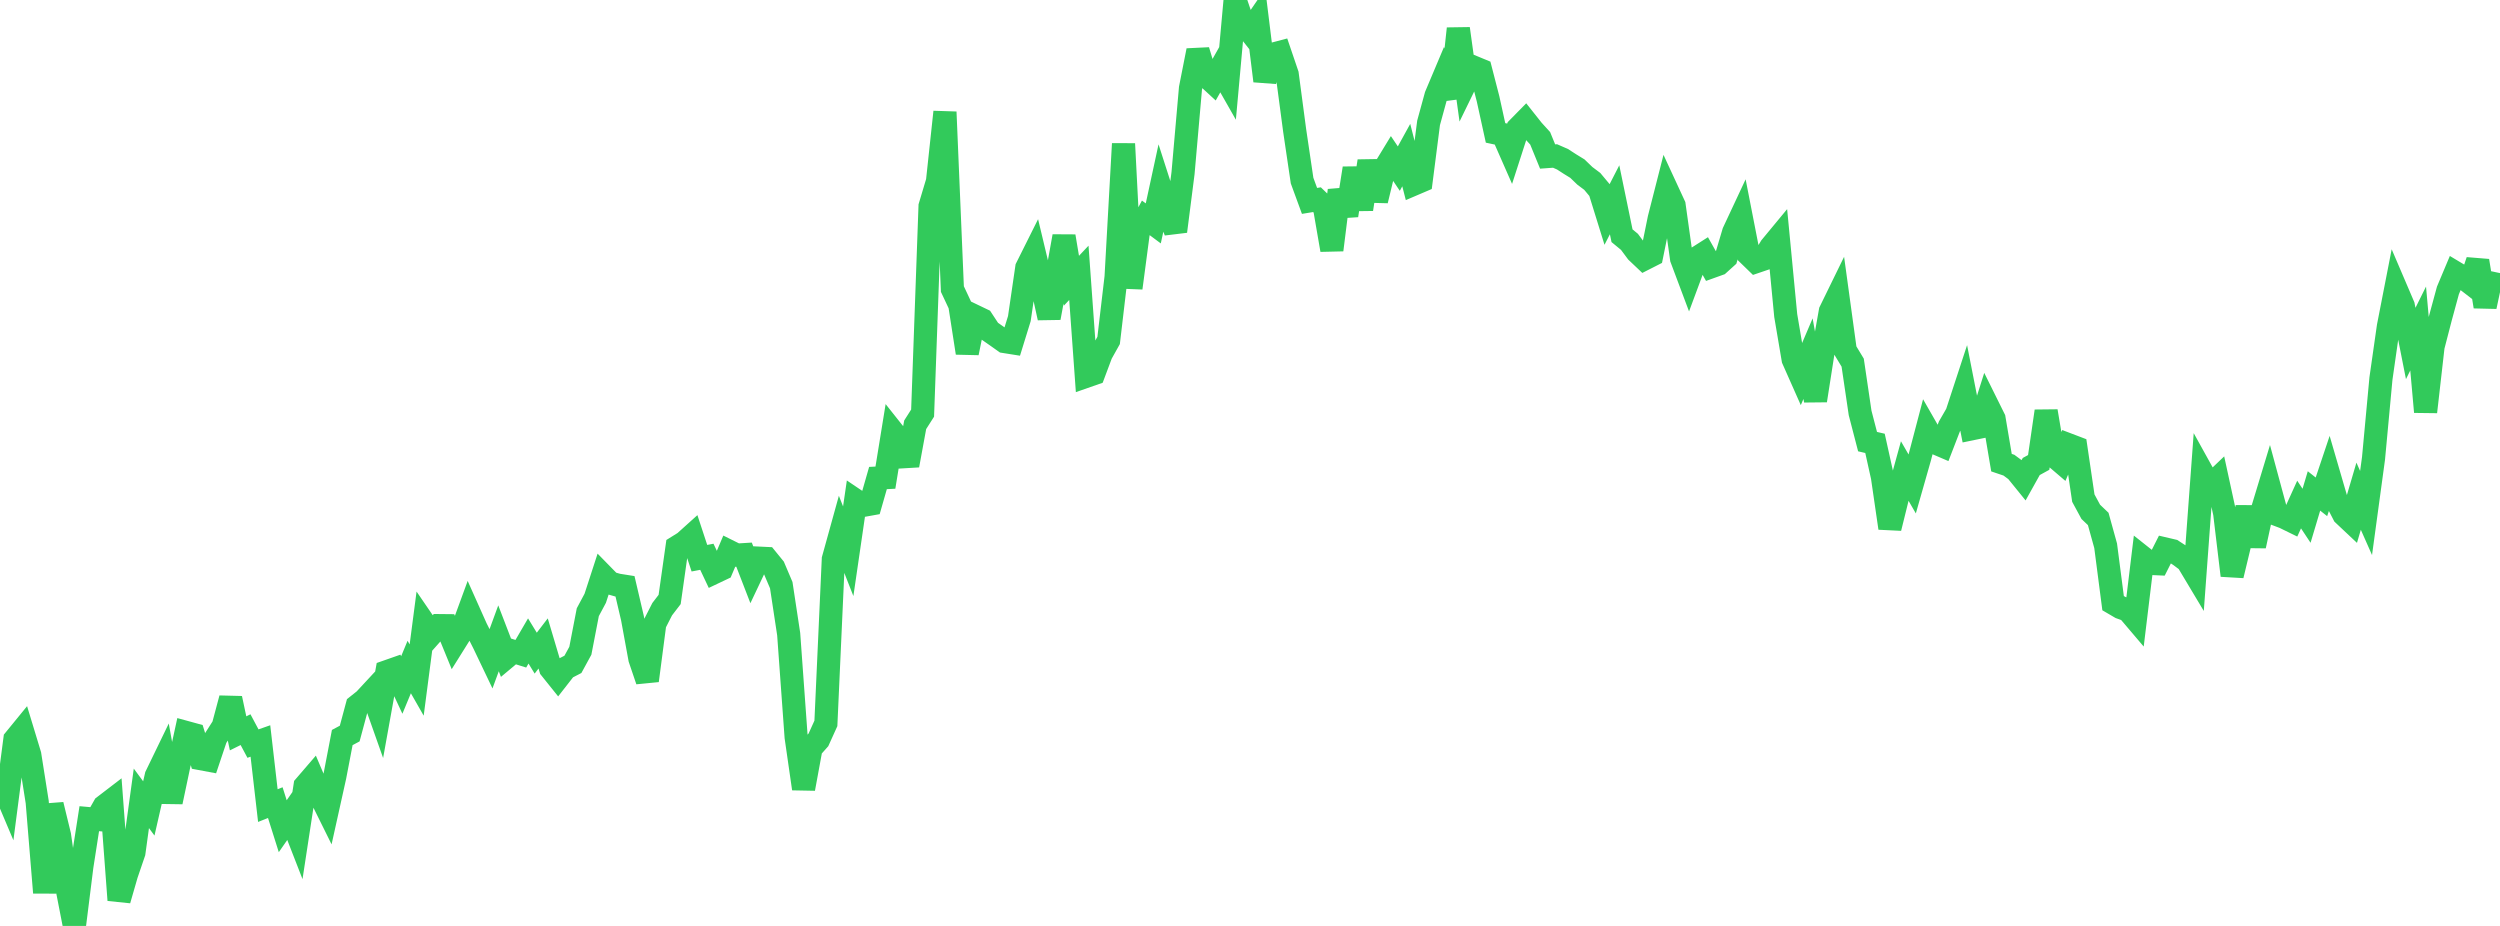 <?xml version="1.0" standalone="no"?>
<!DOCTYPE svg PUBLIC "-//W3C//DTD SVG 1.1//EN" "http://www.w3.org/Graphics/SVG/1.1/DTD/svg11.dtd">

<svg width="135" height="50" viewBox="0 0 135 50" preserveAspectRatio="none" 
  xmlns="http://www.w3.org/2000/svg"
  xmlns:xlink="http://www.w3.org/1999/xlink">


<polyline points="0.0, 42.06 0.402, 43.01 0.804, 39.927 1.205, 39.436 1.607, 40.759 2.009, 43.309 2.411, 48.204 2.812, 43.456 3.214, 45.108 3.616, 47.939 4.018, 50.0 4.42, 46.787 4.821, 44.209 5.223, 44.245 5.625, 43.536 6.027, 43.228 6.429, 48.605 6.83, 47.215 7.232, 46.038 7.634, 43.111 8.036, 43.655 8.438, 41.898 8.839, 41.07 9.241, 43.302 9.643, 41.398 10.045, 39.553 10.446, 39.663 10.848, 40.969 11.25, 41.044 11.652, 39.846 12.054, 39.216 12.455, 37.714 12.857, 39.601 13.259, 39.401 13.661, 40.154 14.062, 40.013 14.464, 43.502 14.866, 43.342 15.268, 44.616 15.67, 44.038 16.071, 45.069 16.473, 42.44 16.875, 41.973 17.277, 42.918 17.679, 43.73 18.08, 41.923 18.482, 39.827 18.884, 39.612 19.286, 38.115 19.688, 37.795 20.089, 37.363 20.491, 38.5 20.893, 36.27 21.295, 36.129 21.696, 36.99 22.098, 36.019 22.5, 36.723 22.902, 33.647 23.304, 34.235 23.705, 33.783 24.107, 33.787 24.509, 34.77 24.911, 34.127 25.312, 33.031 25.714, 33.93 26.116, 34.726 26.518, 35.567 26.92, 34.469 27.321, 35.512 27.723, 35.176 28.125, 35.302 28.527, 34.612 28.929, 35.27 29.33, 34.746 29.732, 36.097 30.134, 36.598 30.536, 36.083 30.938, 35.875 31.339, 35.14 31.741, 33.059 32.143, 32.307 32.545, 31.071 32.946, 31.481 33.348, 31.596 33.75, 31.66 34.152, 33.378 34.554, 35.57 34.955, 36.752 35.357, 33.683 35.759, 32.895 36.161, 32.371 36.562, 29.535 36.964, 29.285 37.366, 28.923 37.768, 30.143 38.17, 30.066 38.571, 30.914 38.973, 30.723 39.375, 29.776 39.777, 29.976 40.179, 29.951 40.58, 30.989 40.982, 30.14 41.384, 30.159 41.786, 30.653 42.188, 31.599 42.589, 34.243 42.991, 39.8 43.393, 42.59 43.795, 40.402 44.196, 39.951 44.598, 39.063 45.0, 30.195 45.402, 28.743 45.804, 29.767 46.205, 27.019 46.607, 27.29 47.009, 27.218 47.411, 25.814 47.812, 25.793 48.214, 23.318 48.616, 23.825 49.018, 25.127 49.42, 22.938 49.821, 22.308 50.223, 11.136 50.625, 9.794 51.027, 6.047 51.429, 15.61 51.83, 16.465 52.232, 19.057 52.634, 17.073 53.036, 17.266 53.438, 17.877 53.839, 18.157 54.241, 18.442 54.643, 18.506 55.045, 17.205 55.446, 14.457 55.848, 13.652 56.25, 15.333 56.652, 17.163 57.054, 14.992 57.455, 12.76 57.857, 15.16 58.259, 14.733 58.661, 20.316 59.062, 20.176 59.464, 19.104 59.866, 18.384 60.268, 14.967 60.67, 7.764 61.071, 15.553 61.473, 12.518 61.875, 11.765 62.277, 12.064 62.679, 10.205 63.08, 11.453 63.482, 12.492 63.884, 9.348 64.286, 4.765 64.688, 2.729 65.089, 4.062 65.491, 4.432 65.893, 3.718 66.295, 4.424 66.696, 0.0 67.098, 1.186 67.5, 1.695 67.902, 1.109 68.304, 4.37 68.705, 2.936 69.107, 2.83 69.509, 4.012 69.911, 7.041 70.312, 9.752 70.714, 10.849 71.116, 10.783 71.518, 11.173 71.92, 13.496 72.321, 10.281 72.723, 11.63 73.125, 9.088 73.527, 11.297 73.929, 8.701 74.33, 10.829 74.732, 9.167 75.134, 8.507 75.536, 9.105 75.938, 8.375 76.339, 9.944 76.741, 9.772 77.143, 6.635 77.545, 5.168 77.946, 4.217 78.348, 5.274 78.75, 1.547 79.152, 4.446 79.554, 3.621 79.955, 3.787 80.357, 5.346 80.759, 7.177 81.161, 7.263 81.562, 8.175 81.964, 6.93 82.366, 6.521 82.768, 7.028 83.17, 7.47 83.571, 8.452 83.973, 8.423 84.375, 8.599 84.777, 8.859 85.179, 9.106 85.58, 9.493 85.982, 9.795 86.384, 10.277 86.786, 11.572 87.188, 10.789 87.589, 12.729 87.991, 13.06 88.393, 13.6 88.795, 13.981 89.196, 13.777 89.598, 11.798 90.0, 10.221 90.402, 11.09 90.804, 13.96 91.205, 15.029 91.607, 13.946 92.009, 13.69 92.411, 14.403 92.812, 14.259 93.214, 13.896 93.616, 12.542 94.018, 11.683 94.42, 13.742 94.821, 14.131 95.223, 13.994 95.625, 13.338 96.027, 12.852 96.429, 17.039 96.83, 19.403 97.232, 20.31 97.634, 19.367 98.036, 21.628 98.438, 19.057 98.839, 16.81 99.241, 15.987 99.643, 18.918 100.045, 19.582 100.446, 22.299 100.848, 23.848 101.25, 23.941 101.652, 25.756 102.054, 28.516 102.455, 26.895 102.857, 25.436 103.259, 26.133 103.661, 24.722 104.062, 23.195 104.464, 23.897 104.866, 24.069 105.268, 23.028 105.67, 22.331 106.071, 21.107 106.473, 23.153 106.875, 23.07 107.277, 21.801 107.679, 22.612 108.08, 24.983 108.482, 25.119 108.884, 25.416 109.286, 25.912 109.688, 25.191 110.089, 24.971 110.491, 22.204 110.893, 24.6 111.295, 24.944 111.696, 24.018 112.098, 24.171 112.5, 26.898 112.902, 27.64 113.304, 28.023 113.705, 29.471 114.107, 32.57 114.509, 32.805 114.911, 32.949 115.312, 33.421 115.714, 30.105 116.116, 30.424 116.518, 30.442 116.92, 29.646 117.321, 29.74 117.723, 30.003 118.125, 30.304 118.527, 30.976 118.929, 25.526 119.33, 26.25 119.732, 25.866 120.134, 27.718 120.536, 31.074 120.938, 29.403 121.339, 27.396 121.741, 29.479 122.143, 27.626 122.545, 26.299 122.946, 27.781 123.348, 27.933 123.75, 28.13 124.152, 27.245 124.554, 27.852 124.955, 26.51 125.357, 26.829 125.759, 25.629 126.161, 27.008 126.562, 27.785 126.964, 28.163 127.366, 26.794 127.768, 27.702 128.17, 24.749 128.571, 20.442 128.973, 17.631 129.375, 15.573 129.777, 16.513 130.179, 18.548 130.58, 17.739 130.982, 22.242 131.384, 18.714 131.786, 17.162 132.188, 15.683 132.589, 14.729 132.991, 14.97 133.393, 15.279 133.795, 14.083 134.196, 16.554 134.598, 14.662" fill="none" stroke="#32ca5b" stroke-width="1.25"/>

</svg>